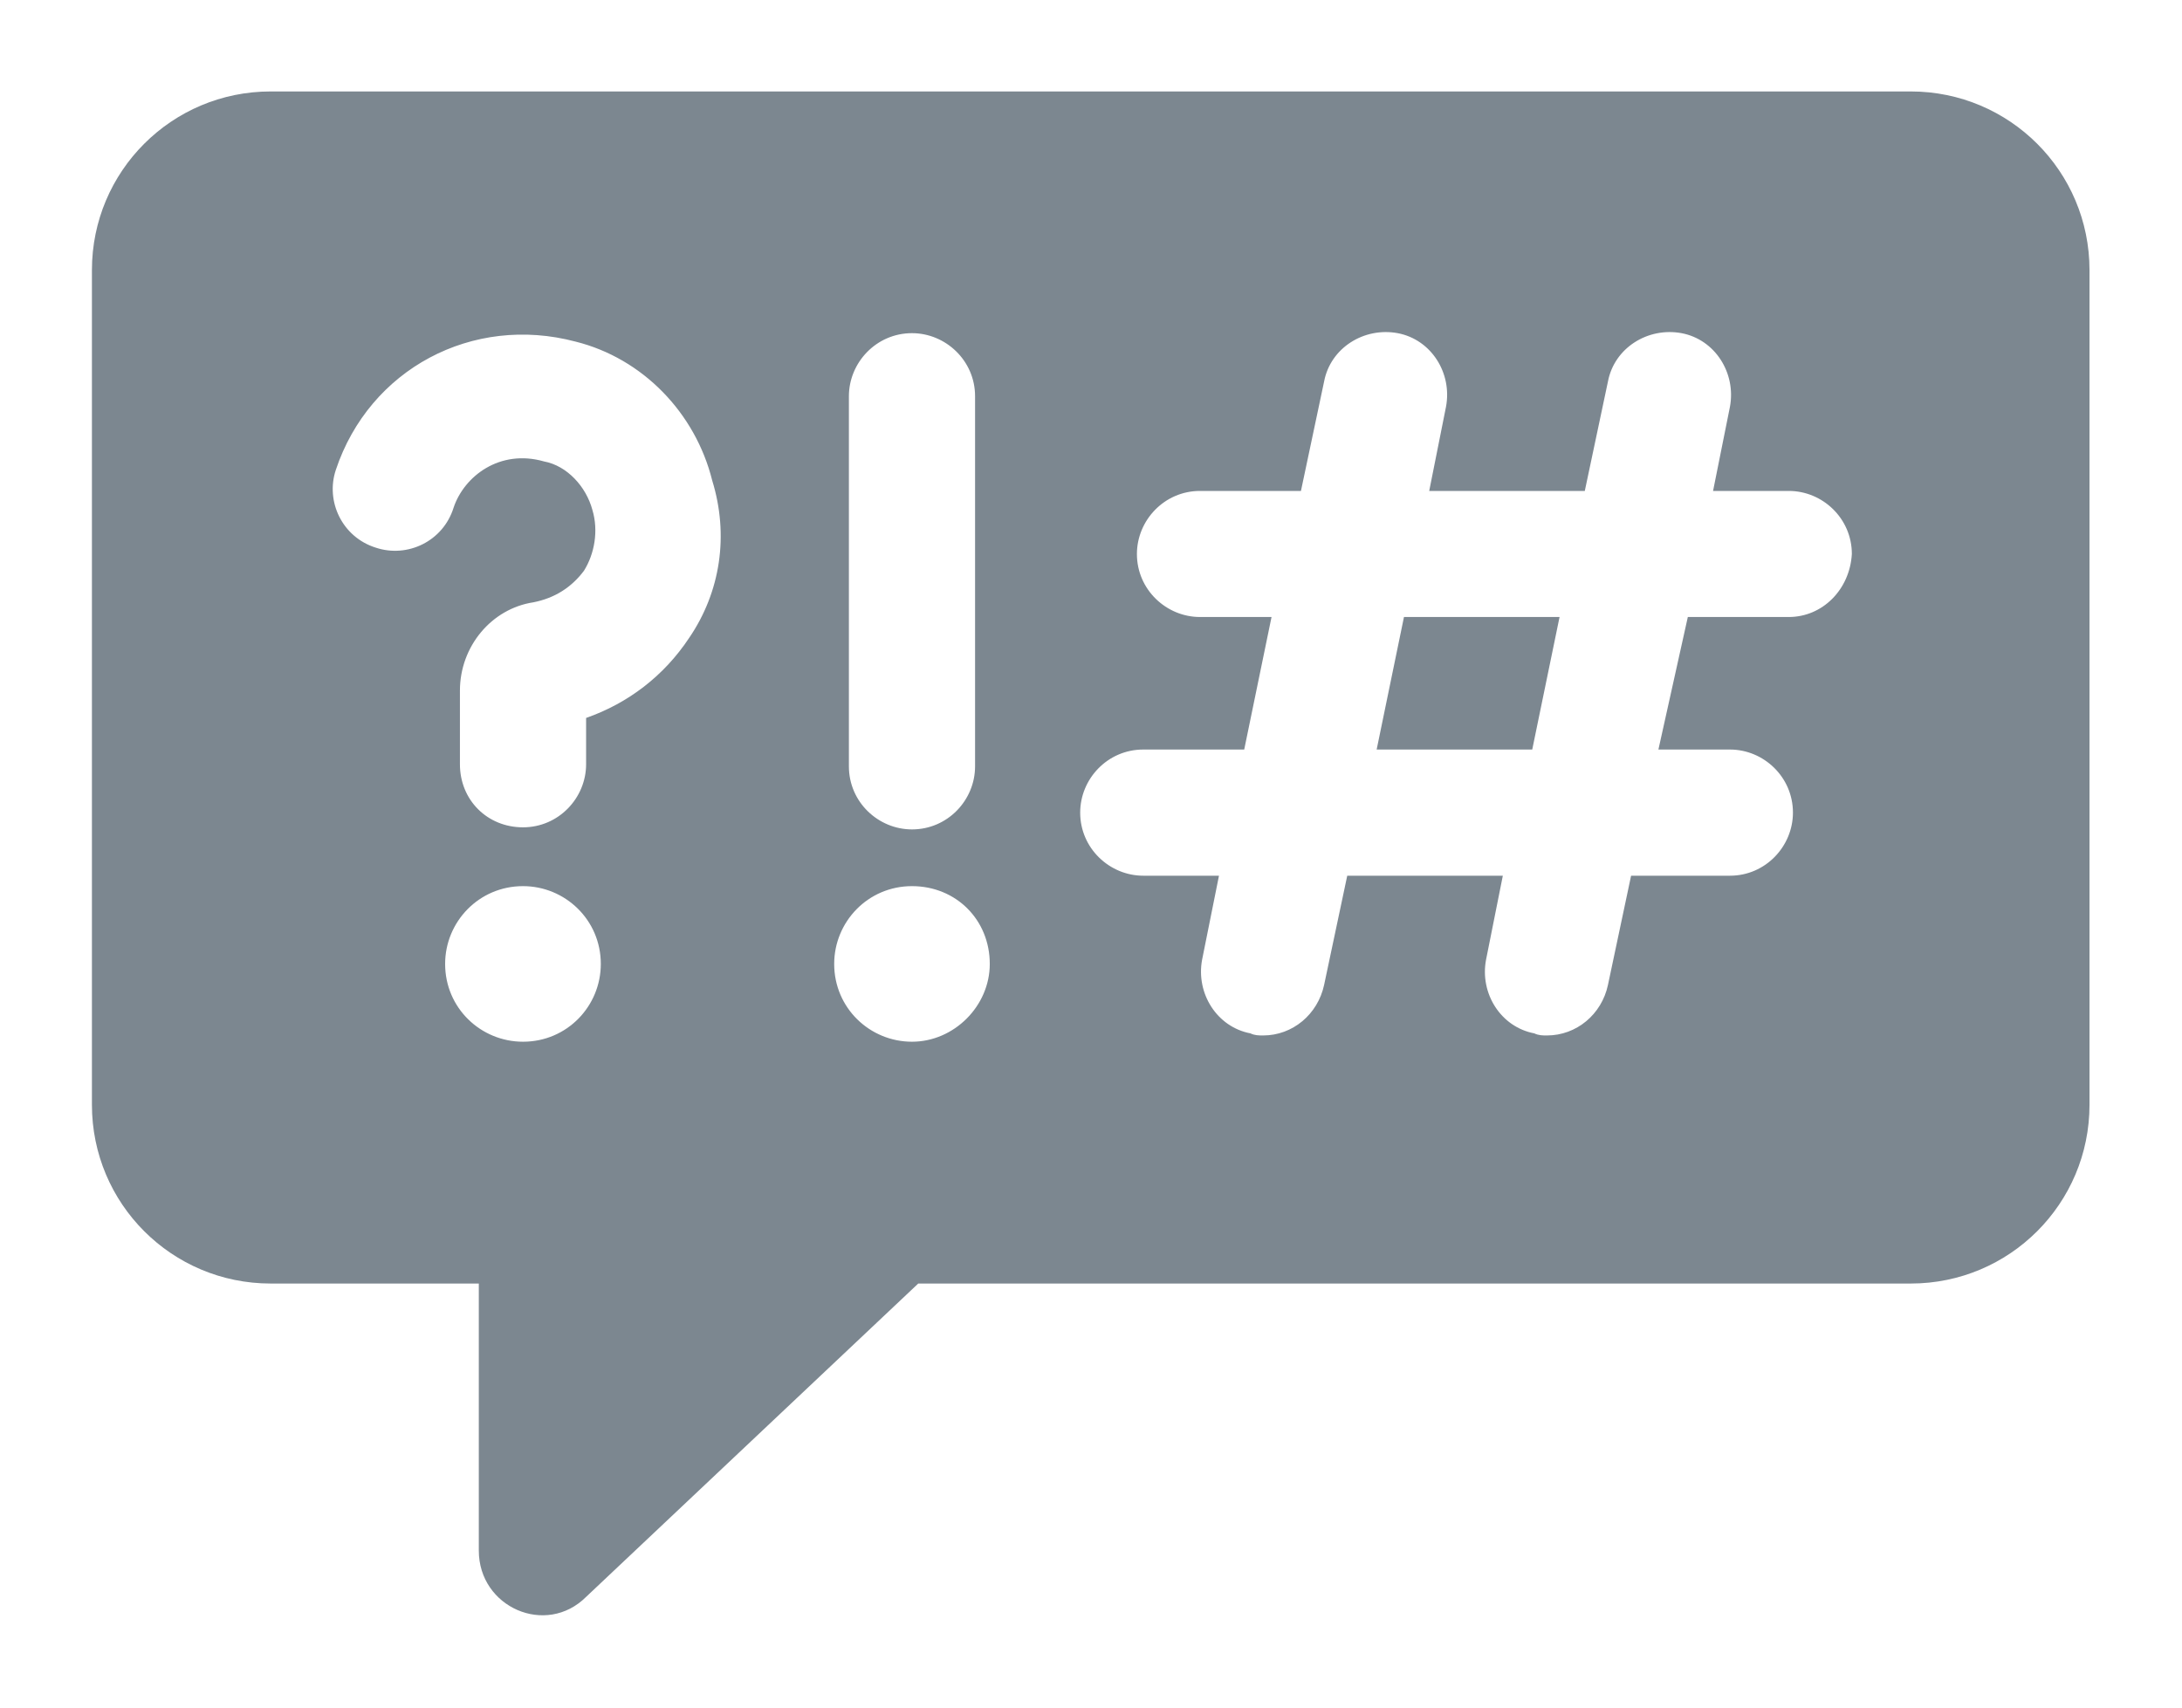 <?xml version="1.0" encoding="UTF-8"?> <svg xmlns="http://www.w3.org/2000/svg" viewBox="0 0 23.00 18.00" data-guides="{&quot;vertical&quot;:[],&quot;horizontal&quot;:[]}"><defs></defs><path fill="#7c8790" stroke="none" fill-opacity="1" stroke-width="1" stroke-opacity="1" id="tSvgb0608b2f6d" title="Path 3" d="M14.511 7.901C15.058 7.901 15.604 7.901 16.151 7.901C16.247 7.435 16.343 6.97 16.439 6.504C15.893 6.504 15.346 6.504 14.799 6.504C14.703 6.97 14.607 7.435 14.511 7.901Z"></path><path fill="#7c8790" stroke="none" fill-opacity="1" stroke-width="1" stroke-opacity="1" id="tSvg15a8e890e87" title="Path 4" d="M20.141 0.964C14.378 0.964 8.616 0.964 2.853 0.964C1.811 0.964 0.969 1.806 0.969 2.847C0.969 5.78 0.969 8.713 0.969 11.646C0.969 12.688 1.811 13.53 2.853 13.53C3.584 13.53 4.316 13.53 5.047 13.53C5.047 14.469 5.047 15.407 5.047 16.345C5.047 16.944 5.756 17.254 6.178 16.833C7.345 15.732 8.512 14.631 9.679 13.53C13.166 13.53 16.654 13.53 20.141 13.53C21.182 13.53 22.025 12.688 22.025 11.646C22.025 8.713 22.025 5.78 22.025 2.847C22.025 1.806 21.182 0.964 20.141 0.964ZM8.948 4.177C8.948 3.823 9.236 3.512 9.613 3.512C9.967 3.512 10.278 3.8 10.278 4.177C10.278 5.478 10.278 6.778 10.278 8.078C10.278 8.433 9.99 8.743 9.613 8.743C9.258 8.743 8.948 8.455 8.948 8.078C8.948 6.778 8.948 5.478 8.948 4.177ZM5.513 10.981C5.069 10.981 4.692 10.627 4.692 10.161C4.692 9.718 5.047 9.341 5.513 9.341C5.956 9.341 6.333 9.696 6.333 10.161C6.333 10.605 5.978 10.981 5.513 10.981ZM7.263 6.726C6.998 7.125 6.621 7.413 6.178 7.568C6.178 7.731 6.178 7.893 6.178 8.056C6.178 8.411 5.889 8.721 5.513 8.721C5.136 8.721 4.848 8.433 4.848 8.056C4.848 7.797 4.848 7.539 4.848 7.28C4.848 6.815 5.18 6.416 5.623 6.349C5.845 6.305 6.022 6.194 6.155 6.017C6.266 5.84 6.311 5.596 6.244 5.374C6.178 5.13 5.978 4.909 5.734 4.864C5.269 4.731 4.892 5.019 4.781 5.352C4.67 5.707 4.294 5.884 3.961 5.773C3.607 5.662 3.429 5.285 3.54 4.953C3.895 3.889 4.981 3.313 6.067 3.601C6.776 3.778 7.33 4.354 7.507 5.064C7.685 5.64 7.596 6.239 7.263 6.726ZM9.613 10.981C9.17 10.981 8.793 10.627 8.793 10.161C8.793 9.718 9.148 9.341 9.613 9.341C10.078 9.341 10.433 9.696 10.433 10.161C10.433 10.605 10.056 10.981 9.613 10.981ZM18.855 6.504C18.5 6.504 18.146 6.504 17.791 6.504C17.688 6.97 17.584 7.435 17.481 7.901C17.732 7.901 17.983 7.901 18.235 7.901C18.589 7.901 18.899 8.189 18.899 8.566C18.899 8.92 18.611 9.231 18.235 9.231C17.887 9.231 17.54 9.231 17.193 9.231C17.112 9.615 17.03 9.999 16.949 10.383C16.883 10.693 16.617 10.915 16.306 10.915C16.262 10.915 16.218 10.915 16.173 10.893C15.819 10.826 15.597 10.472 15.664 10.117C15.723 9.822 15.782 9.526 15.841 9.231C15.294 9.231 14.748 9.231 14.201 9.231C14.12 9.615 14.038 9.999 13.957 10.383C13.89 10.693 13.625 10.915 13.314 10.915C13.27 10.915 13.226 10.915 13.181 10.893C12.827 10.826 12.605 10.472 12.671 10.117C12.731 9.822 12.79 9.526 12.849 9.231C12.583 9.231 12.317 9.231 12.051 9.231C11.696 9.231 11.386 8.942 11.386 8.566C11.386 8.211 11.674 7.901 12.051 7.901C12.406 7.901 12.76 7.901 13.115 7.901C13.211 7.435 13.307 6.97 13.403 6.504C13.152 6.504 12.9 6.504 12.649 6.504C12.295 6.504 11.984 6.216 11.984 5.84C11.984 5.485 12.273 5.175 12.649 5.175C13.004 5.175 13.359 5.175 13.713 5.175C13.794 4.79 13.876 4.406 13.957 4.022C14.024 3.667 14.378 3.446 14.733 3.512C15.087 3.579 15.309 3.933 15.242 4.288C15.183 4.583 15.124 4.879 15.065 5.175C15.612 5.175 16.159 5.175 16.705 5.175C16.787 4.79 16.868 4.406 16.949 4.022C17.016 3.667 17.37 3.446 17.725 3.512C18.079 3.579 18.301 3.933 18.235 4.288C18.175 4.583 18.116 4.879 18.057 5.175C18.323 5.175 18.589 5.175 18.855 5.175C19.21 5.175 19.52 5.463 19.52 5.84C19.498 6.216 19.21 6.504 18.855 6.504Z"></path></svg> 